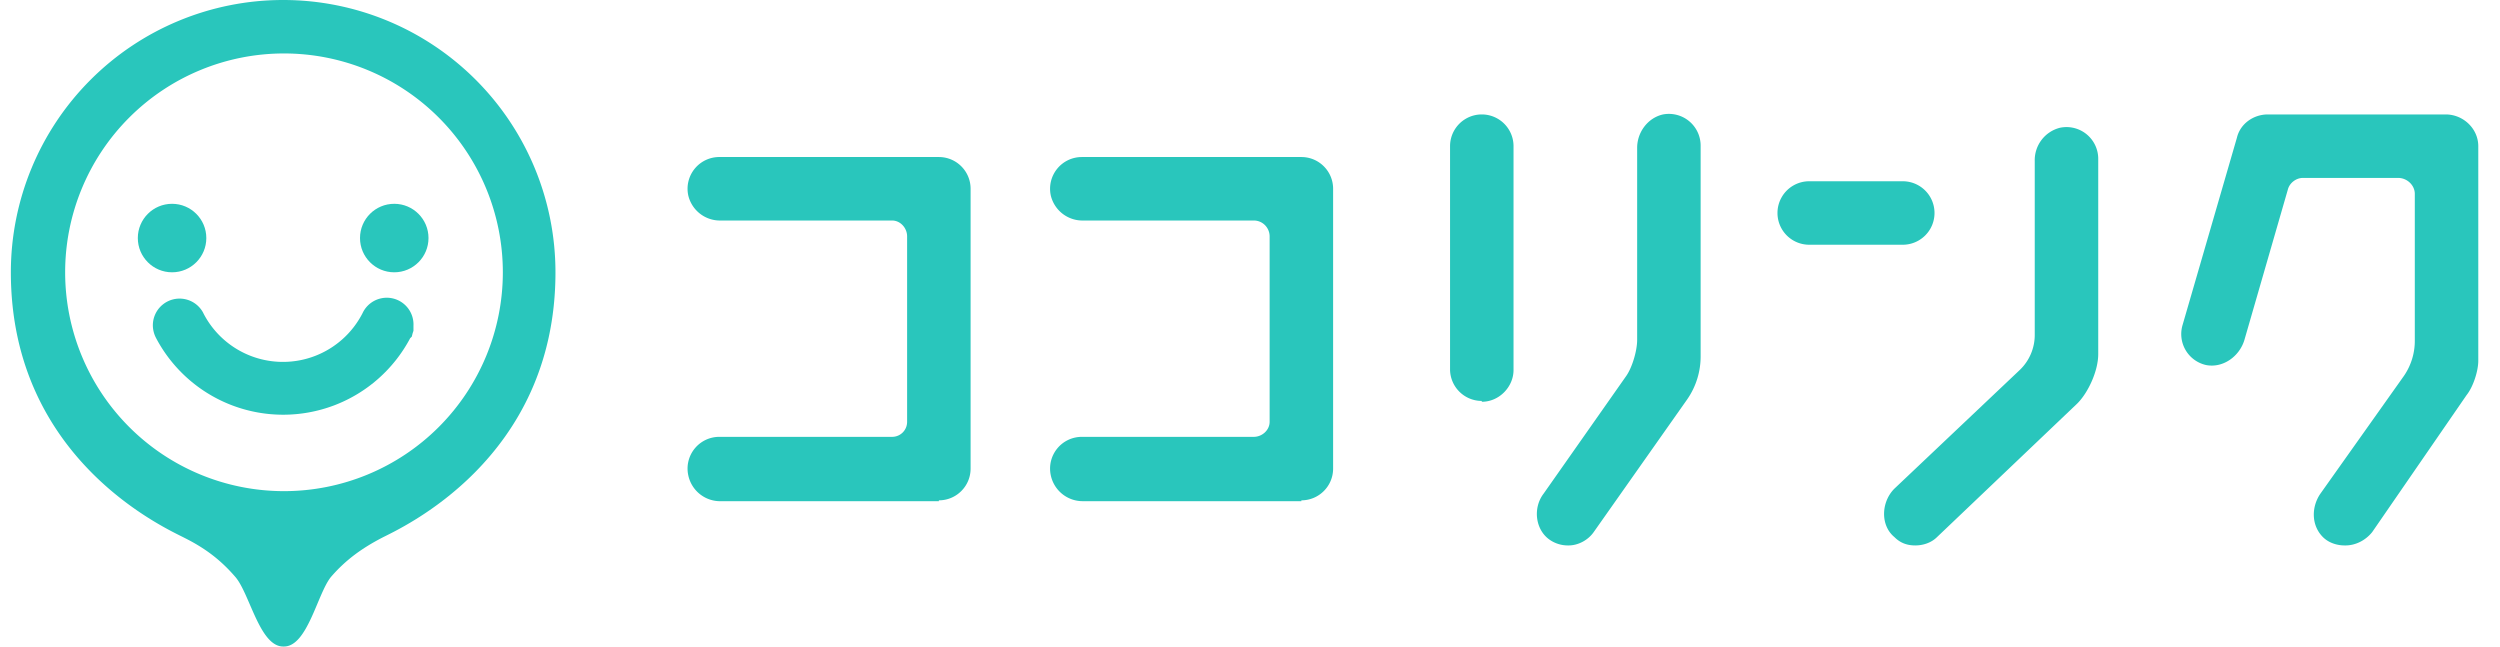 <svg enable-background="new 0 0 299.269 77.411" height="77.4" width="299.3" xmlns="http://www.w3.org/2000/svg"><g fill="#29c6bc"><path d="m112.4 60h-26a3.9 3.9 0 0 1 -4-3.1 3.8 3.8 0 0 1 3.8-4.6h20.6c1 0 1.8-.8 1.8-1.8v-22.2c0-1-.8-1.9-1.8-1.9h-20.5a3.9 3.9 0 0 1 -3.9-3 3.8 3.8 0 0 1 3.8-4.6h26.2c2.1 0 3.8 1.7 3.8 3.8v33.5c0 2.1-1.7 3.8-3.8 3.8zm43.4 0h-26.1a3.9 3.9 0 0 1 -3.9-3.1 3.8 3.8 0 0 1 3.7-4.6h20.6c1 0 1.9-.8 1.9-1.8v-22.2c0-1-.8-1.9-1.9-1.9h-20.4a3.9 3.9 0 0 1 -3.9-3 3.8 3.8 0 0 1 3.7-4.6h26.3c2.1 0 3.8 1.7 3.8 3.8v33.5c0 2.1-1.7 3.8-3.8 3.8zm21.6-12a3.8 3.8 0 0 1 -3.8-3.7v-26.8a3.8 3.8 0 0 1 7.6 0v26.8c0 2-1.7 3.8-3.8 3.8zm10.3 17.3c-.7 0-1.5-.2-2.2-.7-1.7-1.2-2-3.8-.7-5.5l9.9-14.1c.7-1 1.3-3 1.3-4.3v-23c0-1.9 1.3-3.6 3.1-4a3.8 3.8 0 0 1 4.5 3.8v25.1a9 9 0 0 1 -1.6 5.2l-11.2 15.9c-.7 1-1.9 1.6-3 1.6zm93 0c-.9 0-1.9-.3-2.6-1-1.4-1.4-1.4-3.6-.3-5.2l10-14.1a7.4 7.4 0 0 0 1.3-4.3v-17.5c0-1-.9-1.9-2-1.9h-11.4c-.8 0-1.6.6-1.8 1.4l-5.2 18c-.6 2-2.6 3.4-4.6 3a3.8 3.8 0 0 1 -2.8-4.8l6.5-22.4c.4-1.7 2-2.8 3.7-2.8h21.3c2.1 0 3.9 1.7 3.9 3.8v25.7c0 1.2-.6 3.1-1.4 4.1l-11.3 16.4c-.8 1-2 1.6-3.2 1.6zm-51.4 0c-1 0-1.8-.3-2.5-1-1.7-1.4-1.6-4.2 0-5.8l15-14.2a5.8 5.8 0 0 0 1.8-4.2v-20.8a4 4 0 0 1 3-4 3.8 3.8 0 0 1 4.6 3.8v23.3c0 2-1.2 4.6-2.5 5.9l-16.8 16c-.7.7-1.7 1-2.6 1zm-1.5-36h-11.2a3.8 3.8 0 0 1 0-7.6h11.2a3.8 3.8 0 0 1 0 7.6z"/><path d="m34 77.4c2.8 0 4-6.3 5.6-8.3 1.8-2.1 3.8-3.5 6.1-4.7 2.1-1.1 20.8-9.3 20.8-31.8a32.6 32.6 0 0 0 -65.2 0c0 22.5 18.7 30.7 20.8 31.8 2.4 1.2 4.3 2.6 6.1 4.7 1.7 2 2.9 8.3 5.7 8.3zm0-18.6a26.2 26.2 0 0 1 0-52.4 26.2 26.2 0 0 1 0 52.4z"/><circle cx="20.6" cy="28.5" r="4.1"/><circle cx="47.2" cy="28.5" r="4.1"/><path d="m49.5 39v.6l-.1.3-.1.4-.2.2a17.2 17.2 0 0 1 -30.4 0 3.3 3.3 0 0 1 -.4-1.5 3.2 3.2 0 0 1 6-1.6l.1.2a10.7 10.7 0 0 0 19-.1 3.2 3.2 0 0 1 6.1 1.5z"/></g></svg>